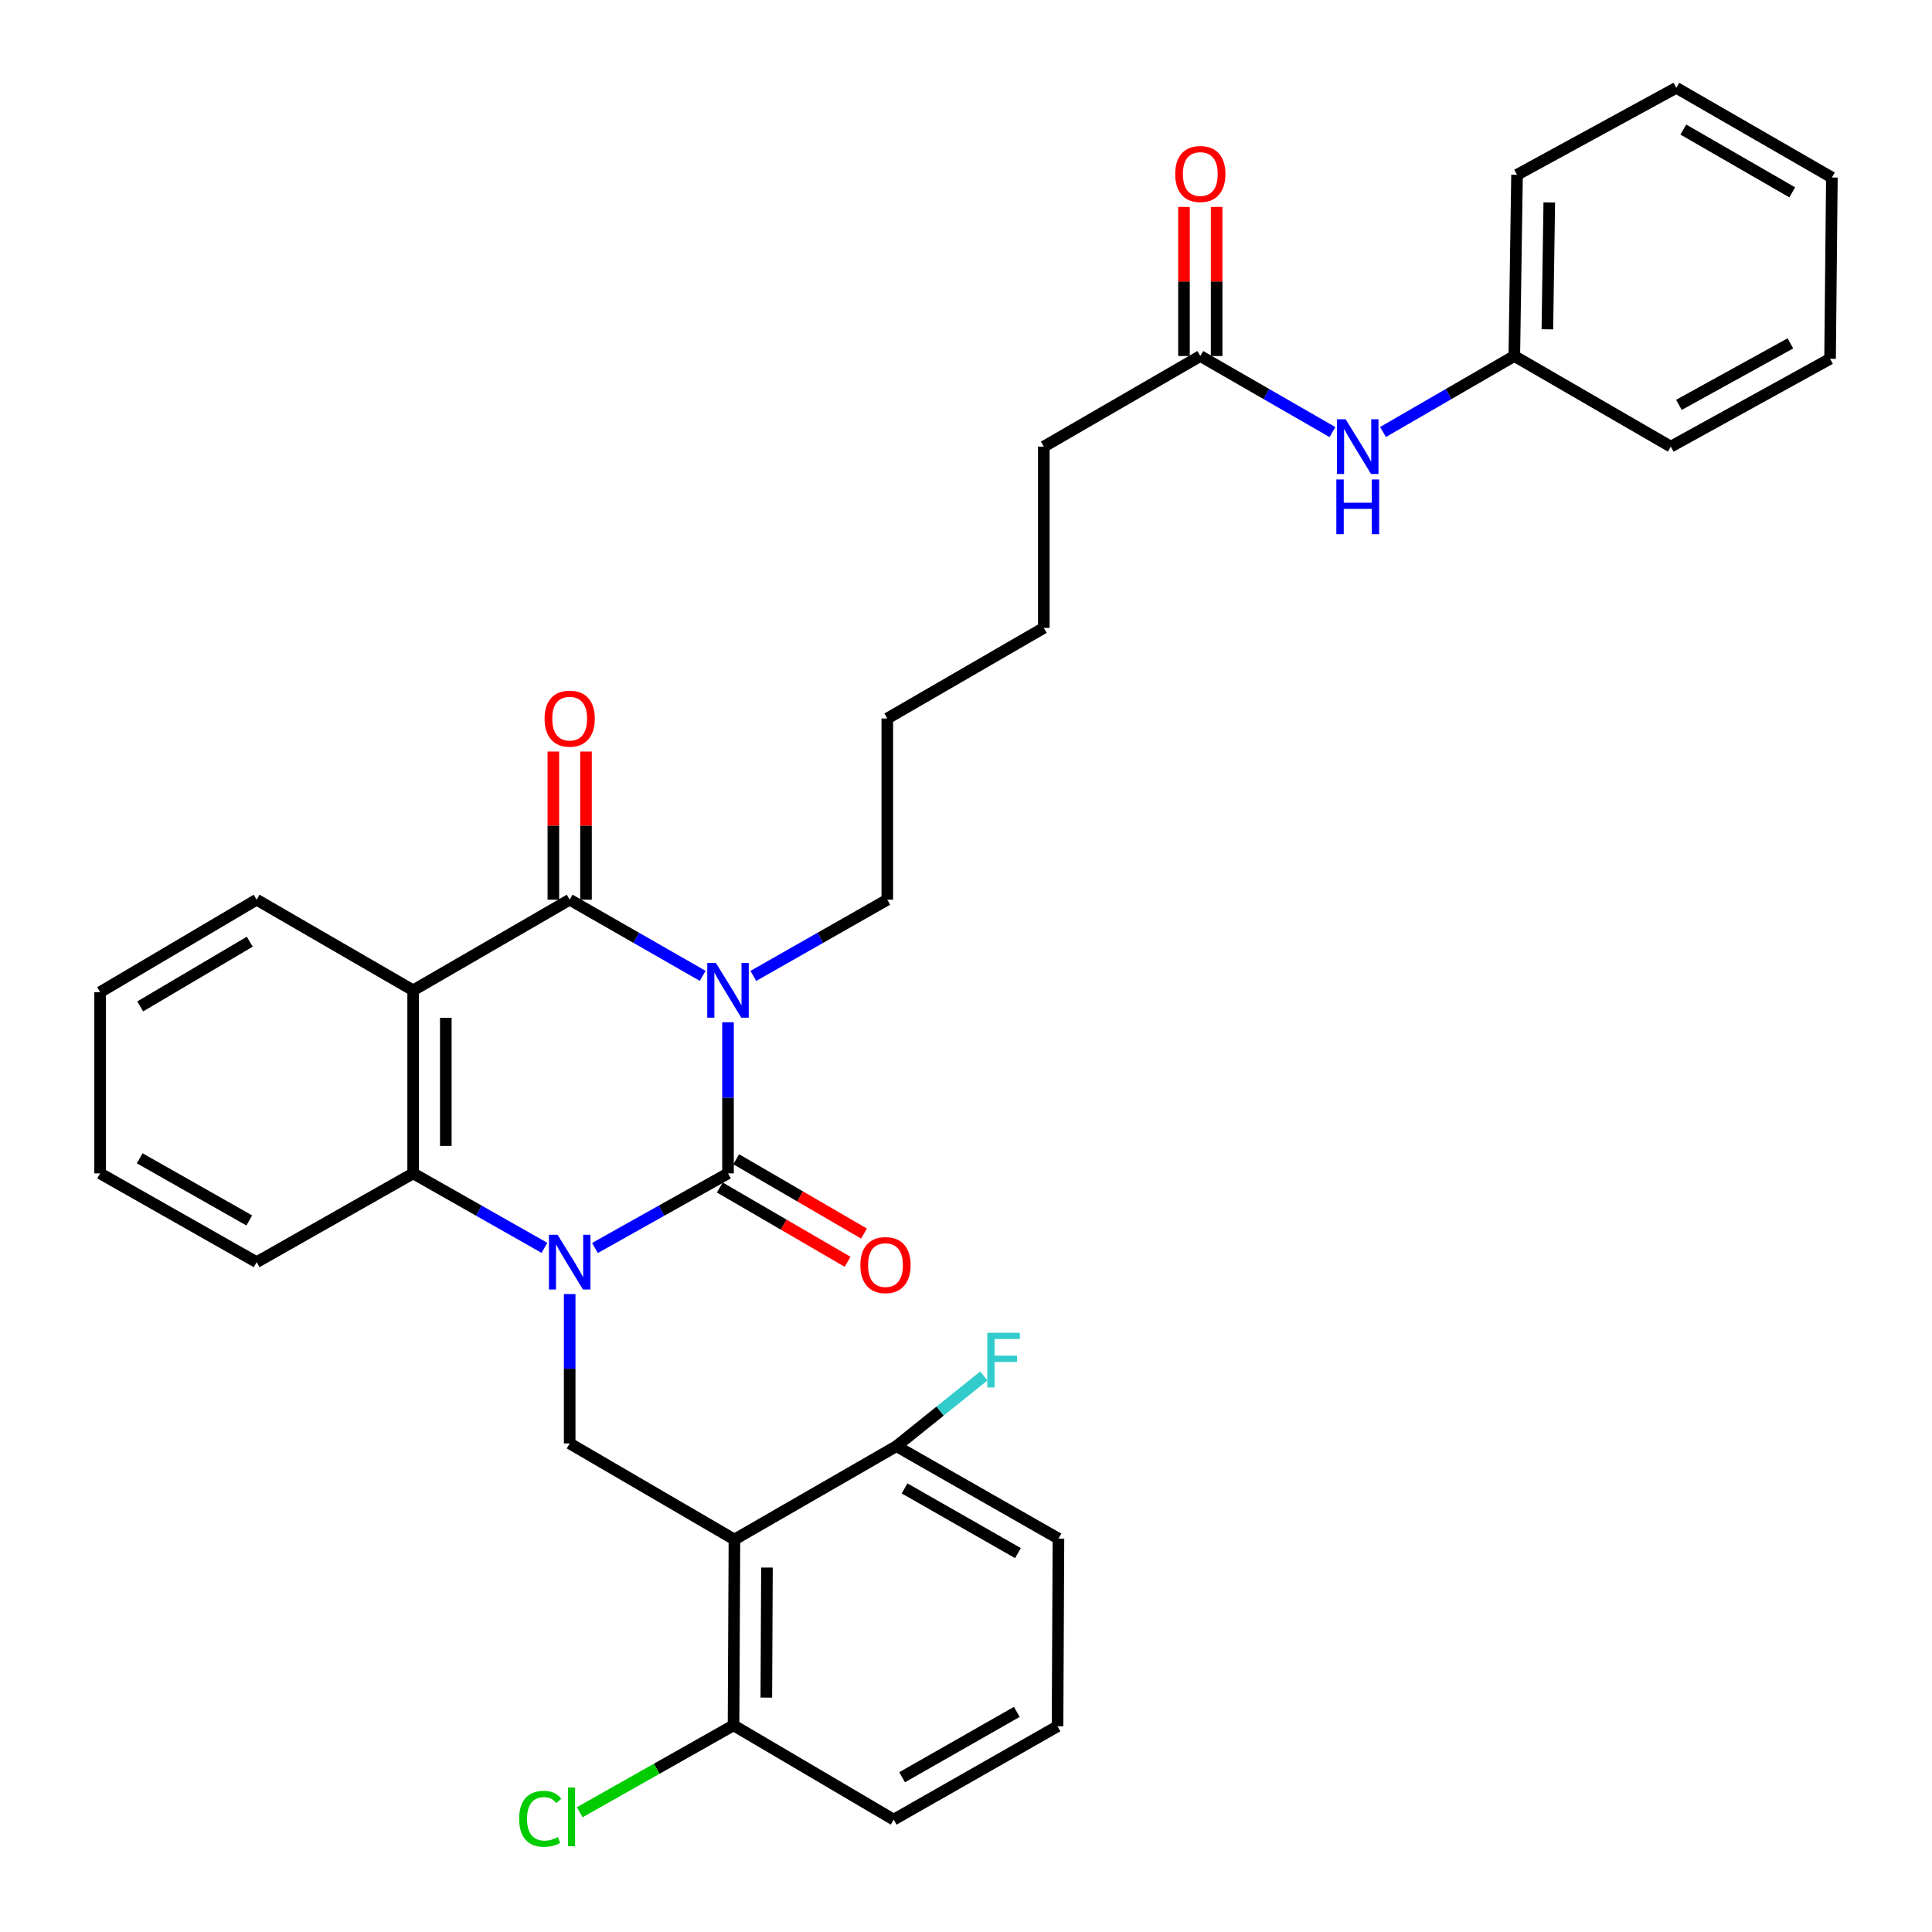 <?xml version='1.0' encoding='iso-8859-1'?>
<svg version='1.1' baseProfile='full'
              xmlns='http://www.w3.org/2000/svg'
                      xmlns:rdkit='http://www.rdkit.org/xml'
                      xmlns:xlink='http://www.w3.org/1999/xlink'
                  xml:space='preserve'
width='1000px' height='1000px' viewBox='0 0 1000 1000'>
<!-- END OF HEADER -->
<rect style='opacity:1.0;fill:#FFFFFF;stroke:none' width='1000' height='1000' x='0' y='0'> </rect>
<path class='bond-0' d='M 376.815,529.122 L 376.815,568.232' style='fill:none;fill-rule:evenodd;stroke:#0000FF;stroke-width:6px;stroke-linecap:butt;stroke-linejoin:miter;stroke-opacity:1' />
<path class='bond-0' d='M 376.815,568.232 L 376.815,607.342' style='fill:none;fill-rule:evenodd;stroke:#000000;stroke-width:6px;stroke-linecap:butt;stroke-linejoin:miter;stroke-opacity:1' />
<path class='bond-2' d='M 363.714,505.095 L 329.291,485.39' style='fill:none;fill-rule:evenodd;stroke:#0000FF;stroke-width:6px;stroke-linecap:butt;stroke-linejoin:miter;stroke-opacity:1' />
<path class='bond-2' d='M 329.291,485.39 L 294.867,465.684' style='fill:none;fill-rule:evenodd;stroke:#000000;stroke-width:6px;stroke-linecap:butt;stroke-linejoin:miter;stroke-opacity:1' />
<path class='bond-14' d='M 389.926,505.134 L 424.594,485.409' style='fill:none;fill-rule:evenodd;stroke:#0000FF;stroke-width:6px;stroke-linecap:butt;stroke-linejoin:miter;stroke-opacity:1' />
<path class='bond-14' d='M 424.594,485.409 L 459.261,465.684' style='fill:none;fill-rule:evenodd;stroke:#000000;stroke-width:6px;stroke-linecap:butt;stroke-linejoin:miter;stroke-opacity:1' />
<path class='bond-1' d='M 376.815,607.342 L 342.385,626.648' style='fill:none;fill-rule:evenodd;stroke:#000000;stroke-width:6px;stroke-linecap:butt;stroke-linejoin:miter;stroke-opacity:1' />
<path class='bond-1' d='M 342.385,626.648 L 307.956,645.954' style='fill:none;fill-rule:evenodd;stroke:#0000FF;stroke-width:6px;stroke-linecap:butt;stroke-linejoin:miter;stroke-opacity:1' />
<path class='bond-7' d='M 372.567,614.649 L 405.642,633.875' style='fill:none;fill-rule:evenodd;stroke:#000000;stroke-width:6px;stroke-linecap:butt;stroke-linejoin:miter;stroke-opacity:1' />
<path class='bond-7' d='M 405.642,633.875 L 438.717,653.101' style='fill:none;fill-rule:evenodd;stroke:#FF0000;stroke-width:6px;stroke-linecap:butt;stroke-linejoin:miter;stroke-opacity:1' />
<path class='bond-7' d='M 381.063,600.035 L 414.138,619.261' style='fill:none;fill-rule:evenodd;stroke:#000000;stroke-width:6px;stroke-linecap:butt;stroke-linejoin:miter;stroke-opacity:1' />
<path class='bond-7' d='M 414.138,619.261 L 447.212,638.487' style='fill:none;fill-rule:evenodd;stroke:#FF0000;stroke-width:6px;stroke-linecap:butt;stroke-linejoin:miter;stroke-opacity:1' />
<path class='bond-6' d='M 294.867,669.799 L 294.867,708.46' style='fill:none;fill-rule:evenodd;stroke:#0000FF;stroke-width:6px;stroke-linecap:butt;stroke-linejoin:miter;stroke-opacity:1' />
<path class='bond-6' d='M 294.867,708.46 L 294.867,747.121' style='fill:none;fill-rule:evenodd;stroke:#000000;stroke-width:6px;stroke-linecap:butt;stroke-linejoin:miter;stroke-opacity:1' />
<path class='bond-33' d='M 281.799,645.881 L 247.824,626.612' style='fill:none;fill-rule:evenodd;stroke:#0000FF;stroke-width:6px;stroke-linecap:butt;stroke-linejoin:miter;stroke-opacity:1' />
<path class='bond-33' d='M 247.824,626.612 L 213.849,607.342' style='fill:none;fill-rule:evenodd;stroke:#000000;stroke-width:6px;stroke-linecap:butt;stroke-linejoin:miter;stroke-opacity:1' />
<path class='bond-3' d='M 294.867,465.684 L 213.849,512.594' style='fill:none;fill-rule:evenodd;stroke:#000000;stroke-width:6px;stroke-linecap:butt;stroke-linejoin:miter;stroke-opacity:1' />
<path class='bond-8' d='M 303.319,465.684 L 303.319,427.337' style='fill:none;fill-rule:evenodd;stroke:#000000;stroke-width:6px;stroke-linecap:butt;stroke-linejoin:miter;stroke-opacity:1' />
<path class='bond-8' d='M 303.319,427.337 L 303.319,388.99' style='fill:none;fill-rule:evenodd;stroke:#FF0000;stroke-width:6px;stroke-linecap:butt;stroke-linejoin:miter;stroke-opacity:1' />
<path class='bond-8' d='M 286.415,465.684 L 286.415,427.337' style='fill:none;fill-rule:evenodd;stroke:#000000;stroke-width:6px;stroke-linecap:butt;stroke-linejoin:miter;stroke-opacity:1' />
<path class='bond-8' d='M 286.415,427.337 L 286.415,388.99' style='fill:none;fill-rule:evenodd;stroke:#FF0000;stroke-width:6px;stroke-linecap:butt;stroke-linejoin:miter;stroke-opacity:1' />
<path class='bond-4' d='M 213.849,512.594 L 213.849,607.342' style='fill:none;fill-rule:evenodd;stroke:#000000;stroke-width:6px;stroke-linecap:butt;stroke-linejoin:miter;stroke-opacity:1' />
<path class='bond-4' d='M 230.753,526.806 L 230.753,593.13' style='fill:none;fill-rule:evenodd;stroke:#000000;stroke-width:6px;stroke-linecap:butt;stroke-linejoin:miter;stroke-opacity:1' />
<path class='bond-15' d='M 213.849,512.594 L 132.831,465.684' style='fill:none;fill-rule:evenodd;stroke:#000000;stroke-width:6px;stroke-linecap:butt;stroke-linejoin:miter;stroke-opacity:1' />
<path class='bond-19' d='M 213.849,607.342 L 132.831,653.293' style='fill:none;fill-rule:evenodd;stroke:#000000;stroke-width:6px;stroke-linecap:butt;stroke-linejoin:miter;stroke-opacity:1' />
<path class='bond-5' d='M 380.14,796.857 L 294.867,747.121' style='fill:none;fill-rule:evenodd;stroke:#000000;stroke-width:6px;stroke-linecap:butt;stroke-linejoin:miter;stroke-opacity:1' />
<path class='bond-10' d='M 380.14,796.857 L 379.679,893.024' style='fill:none;fill-rule:evenodd;stroke:#000000;stroke-width:6px;stroke-linecap:butt;stroke-linejoin:miter;stroke-opacity:1' />
<path class='bond-10' d='M 396.975,811.363 L 396.652,878.68' style='fill:none;fill-rule:evenodd;stroke:#000000;stroke-width:6px;stroke-linecap:butt;stroke-linejoin:miter;stroke-opacity:1' />
<path class='bond-11' d='M 380.14,796.857 L 463.994,748.539' style='fill:none;fill-rule:evenodd;stroke:#000000;stroke-width:6px;stroke-linecap:butt;stroke-linejoin:miter;stroke-opacity:1' />
<path class='bond-9' d='M 621.279,184.276 L 540.27,231.176' style='fill:none;fill-rule:evenodd;stroke:#000000;stroke-width:6px;stroke-linecap:butt;stroke-linejoin:miter;stroke-opacity:1' />
<path class='bond-12' d='M 621.279,184.276 L 655.477,203.959' style='fill:none;fill-rule:evenodd;stroke:#000000;stroke-width:6px;stroke-linecap:butt;stroke-linejoin:miter;stroke-opacity:1' />
<path class='bond-12' d='M 655.477,203.959 L 689.676,223.642' style='fill:none;fill-rule:evenodd;stroke:#0000FF;stroke-width:6px;stroke-linecap:butt;stroke-linejoin:miter;stroke-opacity:1' />
<path class='bond-13' d='M 629.731,184.276 L 629.731,145.69' style='fill:none;fill-rule:evenodd;stroke:#000000;stroke-width:6px;stroke-linecap:butt;stroke-linejoin:miter;stroke-opacity:1' />
<path class='bond-13' d='M 629.731,145.69 L 629.731,107.105' style='fill:none;fill-rule:evenodd;stroke:#FF0000;stroke-width:6px;stroke-linecap:butt;stroke-linejoin:miter;stroke-opacity:1' />
<path class='bond-13' d='M 612.826,184.276 L 612.826,145.69' style='fill:none;fill-rule:evenodd;stroke:#000000;stroke-width:6px;stroke-linecap:butt;stroke-linejoin:miter;stroke-opacity:1' />
<path class='bond-13' d='M 612.826,145.69 L 612.826,107.105' style='fill:none;fill-rule:evenodd;stroke:#FF0000;stroke-width:6px;stroke-linecap:butt;stroke-linejoin:miter;stroke-opacity:1' />
<path class='bond-16' d='M 379.679,893.024 L 339.876,915.522' style='fill:none;fill-rule:evenodd;stroke:#000000;stroke-width:6px;stroke-linecap:butt;stroke-linejoin:miter;stroke-opacity:1' />
<path class='bond-16' d='M 339.876,915.522 L 300.073,938.02' style='fill:none;fill-rule:evenodd;stroke:#00CC00;stroke-width:6px;stroke-linecap:butt;stroke-linejoin:miter;stroke-opacity:1' />
<path class='bond-22' d='M 379.679,893.024 L 462.576,941.83' style='fill:none;fill-rule:evenodd;stroke:#000000;stroke-width:6px;stroke-linecap:butt;stroke-linejoin:miter;stroke-opacity:1' />
<path class='bond-17' d='M 463.994,748.539 L 486.613,730.365' style='fill:none;fill-rule:evenodd;stroke:#000000;stroke-width:6px;stroke-linecap:butt;stroke-linejoin:miter;stroke-opacity:1' />
<path class='bond-17' d='M 486.613,730.365 L 509.233,712.191' style='fill:none;fill-rule:evenodd;stroke:#33CCCC;stroke-width:6px;stroke-linecap:butt;stroke-linejoin:miter;stroke-opacity:1' />
<path class='bond-23' d='M 463.994,748.539 L 547.848,796.378' style='fill:none;fill-rule:evenodd;stroke:#000000;stroke-width:6px;stroke-linecap:butt;stroke-linejoin:miter;stroke-opacity:1' />
<path class='bond-23' d='M 468.196,770.398 L 526.894,803.885' style='fill:none;fill-rule:evenodd;stroke:#000000;stroke-width:6px;stroke-linecap:butt;stroke-linejoin:miter;stroke-opacity:1' />
<path class='bond-18' d='M 715.847,223.605 L 749.825,203.941' style='fill:none;fill-rule:evenodd;stroke:#0000FF;stroke-width:6px;stroke-linecap:butt;stroke-linejoin:miter;stroke-opacity:1' />
<path class='bond-18' d='M 749.825,203.941 L 783.803,184.276' style='fill:none;fill-rule:evenodd;stroke:#000000;stroke-width:6px;stroke-linecap:butt;stroke-linejoin:miter;stroke-opacity:1' />
<path class='bond-26' d='M 459.261,465.684 L 459.261,371.885' style='fill:none;fill-rule:evenodd;stroke:#000000;stroke-width:6px;stroke-linecap:butt;stroke-linejoin:miter;stroke-opacity:1' />
<path class='bond-28' d='M 132.831,465.684 L 51.822,513.533' style='fill:none;fill-rule:evenodd;stroke:#000000;stroke-width:6px;stroke-linecap:butt;stroke-linejoin:miter;stroke-opacity:1' />
<path class='bond-28' d='M 129.276,487.417 L 72.57,520.911' style='fill:none;fill-rule:evenodd;stroke:#000000;stroke-width:6px;stroke-linecap:butt;stroke-linejoin:miter;stroke-opacity:1' />
<path class='bond-24' d='M 783.803,184.276 L 785.212,90.467' style='fill:none;fill-rule:evenodd;stroke:#000000;stroke-width:6px;stroke-linecap:butt;stroke-linejoin:miter;stroke-opacity:1' />
<path class='bond-24' d='M 800.917,170.458 L 801.903,104.792' style='fill:none;fill-rule:evenodd;stroke:#000000;stroke-width:6px;stroke-linecap:butt;stroke-linejoin:miter;stroke-opacity:1' />
<path class='bond-25' d='M 783.803,184.276 L 864.803,231.176' style='fill:none;fill-rule:evenodd;stroke:#000000;stroke-width:6px;stroke-linecap:butt;stroke-linejoin:miter;stroke-opacity:1' />
<path class='bond-34' d='M 132.831,653.293 L 51.822,607.342' style='fill:none;fill-rule:evenodd;stroke:#000000;stroke-width:6px;stroke-linecap:butt;stroke-linejoin:miter;stroke-opacity:1' />
<path class='bond-34' d='M 129.02,631.697 L 72.313,599.531' style='fill:none;fill-rule:evenodd;stroke:#000000;stroke-width:6px;stroke-linecap:butt;stroke-linejoin:miter;stroke-opacity:1' />
<path class='bond-20' d='M 547.379,893.512 L 547.848,796.378' style='fill:none;fill-rule:evenodd;stroke:#000000;stroke-width:6px;stroke-linecap:butt;stroke-linejoin:miter;stroke-opacity:1' />
<path class='bond-35' d='M 547.379,893.512 L 462.576,941.83' style='fill:none;fill-rule:evenodd;stroke:#000000;stroke-width:6px;stroke-linecap:butt;stroke-linejoin:miter;stroke-opacity:1' />
<path class='bond-35' d='M 526.29,886.072 L 466.928,919.895' style='fill:none;fill-rule:evenodd;stroke:#000000;stroke-width:6px;stroke-linecap:butt;stroke-linejoin:miter;stroke-opacity:1' />
<path class='bond-21' d='M 540.27,231.176 L 540.27,324.985' style='fill:none;fill-rule:evenodd;stroke:#000000;stroke-width:6px;stroke-linecap:butt;stroke-linejoin:miter;stroke-opacity:1' />
<path class='bond-31' d='M 785.212,90.467 L 867.658,45.455' style='fill:none;fill-rule:evenodd;stroke:#000000;stroke-width:6px;stroke-linecap:butt;stroke-linejoin:miter;stroke-opacity:1' />
<path class='bond-30' d='M 864.803,231.176 L 947.239,185.713' style='fill:none;fill-rule:evenodd;stroke:#000000;stroke-width:6px;stroke-linecap:butt;stroke-linejoin:miter;stroke-opacity:1' />
<path class='bond-30' d='M 869.005,209.554 L 926.71,177.73' style='fill:none;fill-rule:evenodd;stroke:#000000;stroke-width:6px;stroke-linecap:butt;stroke-linejoin:miter;stroke-opacity:1' />
<path class='bond-27' d='M 459.261,371.885 L 540.27,324.985' style='fill:none;fill-rule:evenodd;stroke:#000000;stroke-width:6px;stroke-linecap:butt;stroke-linejoin:miter;stroke-opacity:1' />
<path class='bond-29' d='M 51.822,513.533 L 51.822,607.342' style='fill:none;fill-rule:evenodd;stroke:#000000;stroke-width:6px;stroke-linecap:butt;stroke-linejoin:miter;stroke-opacity:1' />
<path class='bond-32' d='M 947.239,185.713 L 948.178,91.885' style='fill:none;fill-rule:evenodd;stroke:#000000;stroke-width:6px;stroke-linecap:butt;stroke-linejoin:miter;stroke-opacity:1' />
<path class='bond-36' d='M 867.658,45.455 L 948.178,91.885' style='fill:none;fill-rule:evenodd;stroke:#000000;stroke-width:6px;stroke-linecap:butt;stroke-linejoin:miter;stroke-opacity:1' />
<path class='bond-36' d='M 871.292,67.063 L 927.656,99.564' style='fill:none;fill-rule:evenodd;stroke:#000000;stroke-width:6px;stroke-linecap:butt;stroke-linejoin:miter;stroke-opacity:1' />
<path  class='atom-0' d='M 370.555 498.434
L 379.835 513.434
Q 380.755 514.914, 382.235 517.594
Q 383.715 520.274, 383.795 520.434
L 383.795 498.434
L 387.555 498.434
L 387.555 526.754
L 383.675 526.754
L 373.715 510.354
Q 372.555 508.434, 371.315 506.234
Q 370.115 504.034, 369.755 503.354
L 369.755 526.754
L 366.075 526.754
L 366.075 498.434
L 370.555 498.434
' fill='#0000FF'/>
<path  class='atom-2' d='M 288.607 639.133
L 297.887 654.133
Q 298.807 655.613, 300.287 658.293
Q 301.767 660.973, 301.847 661.133
L 301.847 639.133
L 305.607 639.133
L 305.607 667.453
L 301.727 667.453
L 291.767 651.053
Q 290.607 649.133, 289.367 646.933
Q 288.167 644.733, 287.807 644.053
L 287.807 667.453
L 284.127 667.453
L 284.127 639.133
L 288.607 639.133
' fill='#0000FF'/>
<path  class='atom-8' d='M 445.322 654.801
Q 445.322 648.001, 448.682 644.201
Q 452.042 640.401, 458.322 640.401
Q 464.602 640.401, 467.962 644.201
Q 471.322 648.001, 471.322 654.801
Q 471.322 661.681, 467.922 665.601
Q 464.522 669.481, 458.322 669.481
Q 452.082 669.481, 448.682 665.601
Q 445.322 661.721, 445.322 654.801
M 458.322 666.281
Q 462.642 666.281, 464.962 663.401
Q 467.322 660.481, 467.322 654.801
Q 467.322 649.241, 464.962 646.441
Q 462.642 643.601, 458.322 643.601
Q 454.002 643.601, 451.642 646.401
Q 449.322 649.201, 449.322 654.801
Q 449.322 660.521, 451.642 663.401
Q 454.002 666.281, 458.322 666.281
' fill='#FF0000'/>
<path  class='atom-9' d='M 281.867 371.965
Q 281.867 365.165, 285.227 361.365
Q 288.587 357.565, 294.867 357.565
Q 301.147 357.565, 304.507 361.365
Q 307.867 365.165, 307.867 371.965
Q 307.867 378.845, 304.467 382.765
Q 301.067 386.645, 294.867 386.645
Q 288.627 386.645, 285.227 382.765
Q 281.867 378.885, 281.867 371.965
M 294.867 383.445
Q 299.187 383.445, 301.507 380.565
Q 303.867 377.645, 303.867 371.965
Q 303.867 366.405, 301.507 363.605
Q 299.187 360.765, 294.867 360.765
Q 290.547 360.765, 288.187 363.565
Q 285.867 366.365, 285.867 371.965
Q 285.867 377.685, 288.187 380.565
Q 290.547 383.445, 294.867 383.445
' fill='#FF0000'/>
<path  class='atom-13' d='M 696.506 217.016
L 705.786 232.016
Q 706.706 233.496, 708.186 236.176
Q 709.666 238.856, 709.746 239.016
L 709.746 217.016
L 713.506 217.016
L 713.506 245.336
L 709.626 245.336
L 699.666 228.936
Q 698.506 227.016, 697.266 224.816
Q 696.066 222.616, 695.706 221.936
L 695.706 245.336
L 692.026 245.336
L 692.026 217.016
L 696.506 217.016
' fill='#0000FF'/>
<path  class='atom-13' d='M 691.686 248.168
L 695.526 248.168
L 695.526 260.208
L 710.006 260.208
L 710.006 248.168
L 713.846 248.168
L 713.846 276.488
L 710.006 276.488
L 710.006 263.408
L 695.526 263.408
L 695.526 276.488
L 691.686 276.488
L 691.686 248.168
' fill='#0000FF'/>
<path  class='atom-14' d='M 608.279 90.068
Q 608.279 83.268, 611.639 79.468
Q 614.999 75.668, 621.279 75.668
Q 627.559 75.668, 630.919 79.468
Q 634.279 83.268, 634.279 90.068
Q 634.279 96.948, 630.879 100.868
Q 627.479 104.748, 621.279 104.748
Q 615.039 104.748, 611.639 100.868
Q 608.279 96.988, 608.279 90.068
M 621.279 101.548
Q 625.599 101.548, 627.919 98.668
Q 630.279 95.748, 630.279 90.068
Q 630.279 84.508, 627.919 81.708
Q 625.599 78.868, 621.279 78.868
Q 616.959 78.868, 614.599 81.668
Q 612.279 84.468, 612.279 90.068
Q 612.279 95.788, 614.599 98.668
Q 616.959 101.548, 621.279 101.548
' fill='#FF0000'/>
<path  class='atom-17' d='M 268.705 941.401
Q 268.705 934.361, 271.985 930.681
Q 275.305 926.961, 281.585 926.961
Q 287.425 926.961, 290.545 931.081
L 287.905 933.241
Q 285.625 930.241, 281.585 930.241
Q 277.305 930.241, 275.025 933.121
Q 272.785 935.961, 272.785 941.401
Q 272.785 947.001, 275.105 949.881
Q 277.465 952.761, 282.025 952.761
Q 285.145 952.761, 288.785 950.881
L 289.905 953.881
Q 288.425 954.841, 286.185 955.401
Q 283.945 955.961, 281.465 955.961
Q 275.305 955.961, 271.985 952.201
Q 268.705 948.441, 268.705 941.401
' fill='#00CC00'/>
<path  class='atom-17' d='M 293.985 925.241
L 297.665 925.241
L 297.665 955.601
L 293.985 955.601
L 293.985 925.241
' fill='#00CC00'/>
<path  class='atom-18' d='M 511.01 689.837
L 527.85 689.837
L 527.85 693.077
L 514.81 693.077
L 514.81 701.677
L 526.41 701.677
L 526.41 704.957
L 514.81 704.957
L 514.81 718.157
L 511.01 718.157
L 511.01 689.837
' fill='#33CCCC'/>
</svg>
